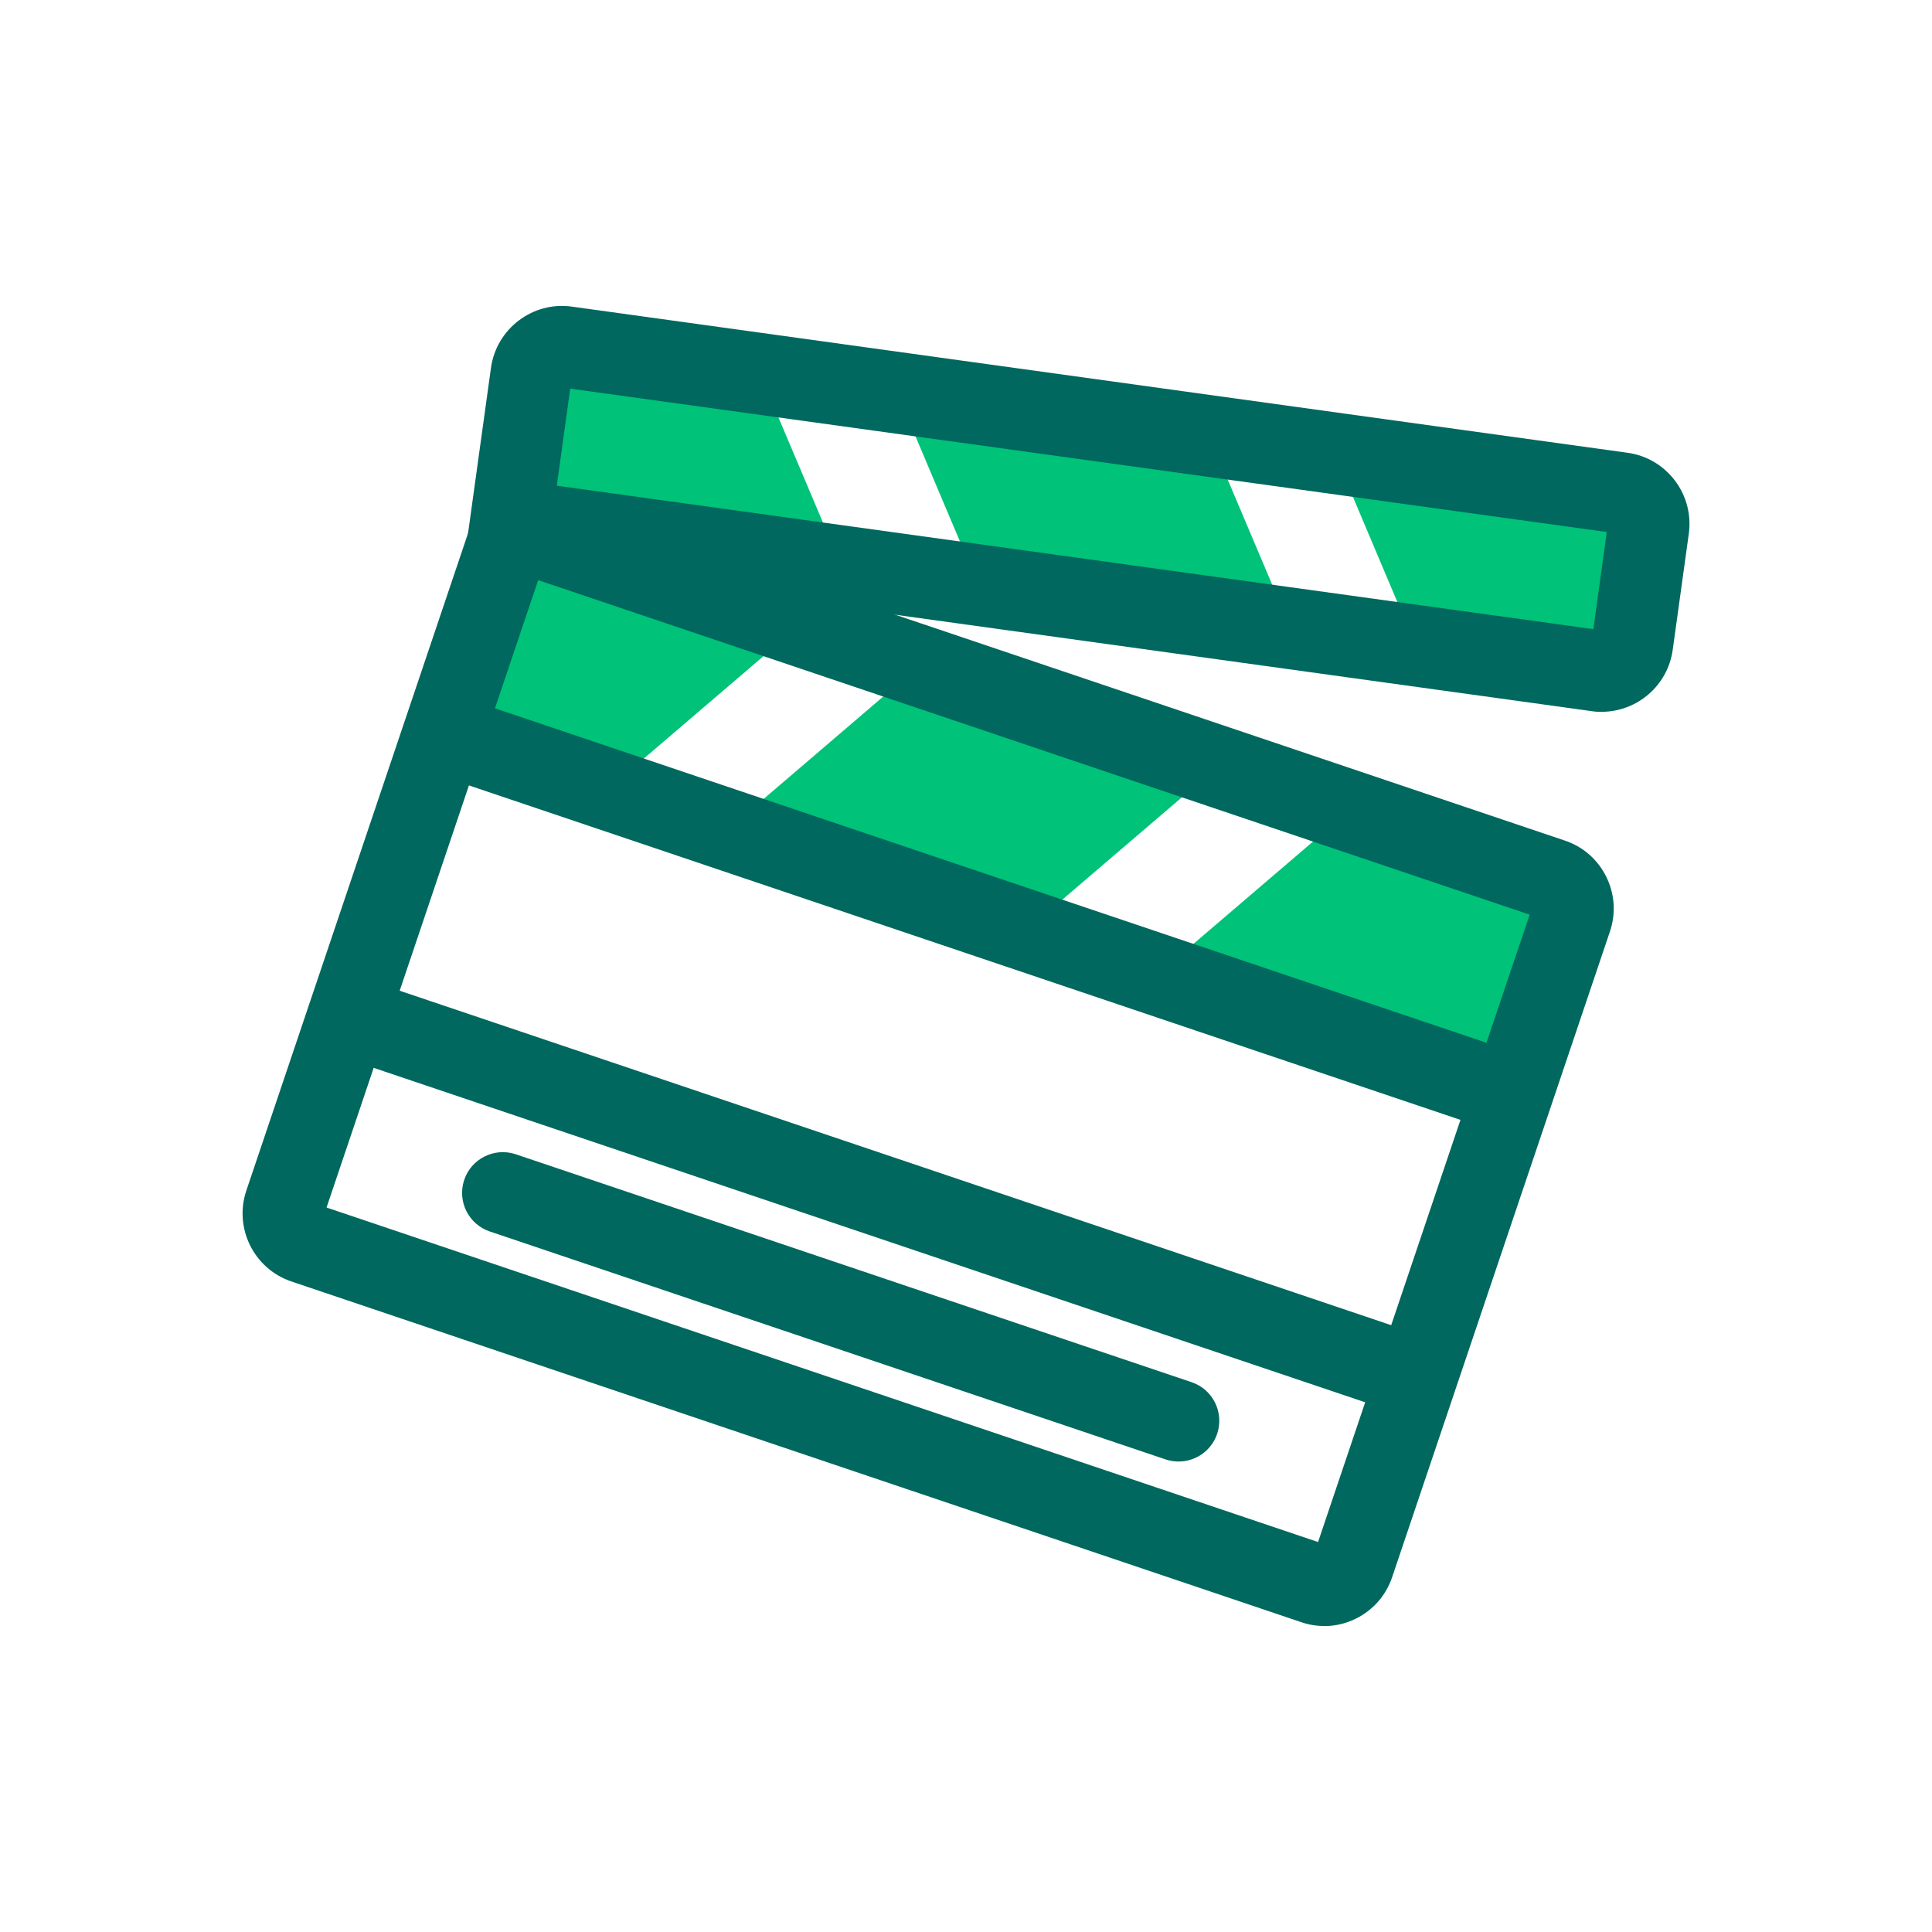 <?xml version="1.0" encoding="UTF-8"?><svg id="Layer_1" xmlns="http://www.w3.org/2000/svg" viewBox="0 0 216 216"><defs><style>.cls-1{fill:#00c279;}.cls-2{fill:#00685e;}</style></defs><polygon class="cls-1" points="115.53 103.35 82.14 92.09 103.11 74.14 136.5 85.41 115.53 103.35"/><polygon class="cls-1" points="168.41 120.16 131.05 107.56 152.02 89.62 176.42 97.85 168.41 120.16"/><polygon class="cls-1" points="69.16 87.22 49.47 80.57 56.75 58.01 90.14 69.27 69.16 87.22"/><polygon class="cls-1" points="110.62 68.33 145.53 73.16 134.77 47.74 99.87 42.91 110.62 68.33"/><polygon class="cls-1" points="55.8 59.76 94.86 65.16 84.1 39.74 58.6 36.21 55.8 59.76"/><polygon class="cls-1" points="159.31 74.6 179.9 77.45 183.46 54.01 148.56 49.17 159.31 74.6"/><rect class="cls-2" x="104.77" y="40.75" width="9.1" height="122.91" transform="translate(-22.46 173.12) rotate(-71.36)"/><rect class="cls-2" x="94.34" y="72.4" width="9.1" height="122.91" transform="translate(-59.55 184.77) rotate(-71.36)"/><path class="cls-2" d="M148.05,181.79c-.86,0-1.73-.14-2.57-.43l-112.9-38.09c-4.19-1.41-6.45-5.97-5.04-10.16L54.45,53.33l120.51,40.65c2.03,.68,3.67,2.12,4.62,4.04,.95,1.92,1.1,4.1,.41,6.13l-24.35,72.19c-.69,2.03-2.12,3.67-4.04,4.62-1.12,.56-2.34,.84-3.55,.84Zm-111.55-46.79l110.86,37.4,23.66-70.14L60.17,64.86l-23.66,70.14Z"/><path class="cls-2" d="M179.07,79.59c-.36,0-.73-.02-1.1-.08L51.99,62.07l2.9-20.94c.61-4.38,4.66-7.46,9.04-6.85l118.03,16.34c2.12,.29,4,1.4,5.3,3.11,1.29,1.71,1.84,3.82,1.55,5.94l-1.8,12.99c-.56,4.01-4,6.92-7.94,6.92ZM62.25,54.3l115.89,16.04,1.5-10.86L63.75,43.45l-1.5,10.86Z"/><path class="cls-2" d="M131.75,163.4c-.48,0-.97-.08-1.45-.24l-75.54-25.48c-2.38-.8-3.66-3.38-2.86-5.77,.8-2.38,3.39-3.66,5.77-2.86l75.55,25.48c2.38,.8,3.66,3.38,2.86,5.77-.64,1.9-2.41,3.1-4.31,3.1Z"/></svg>